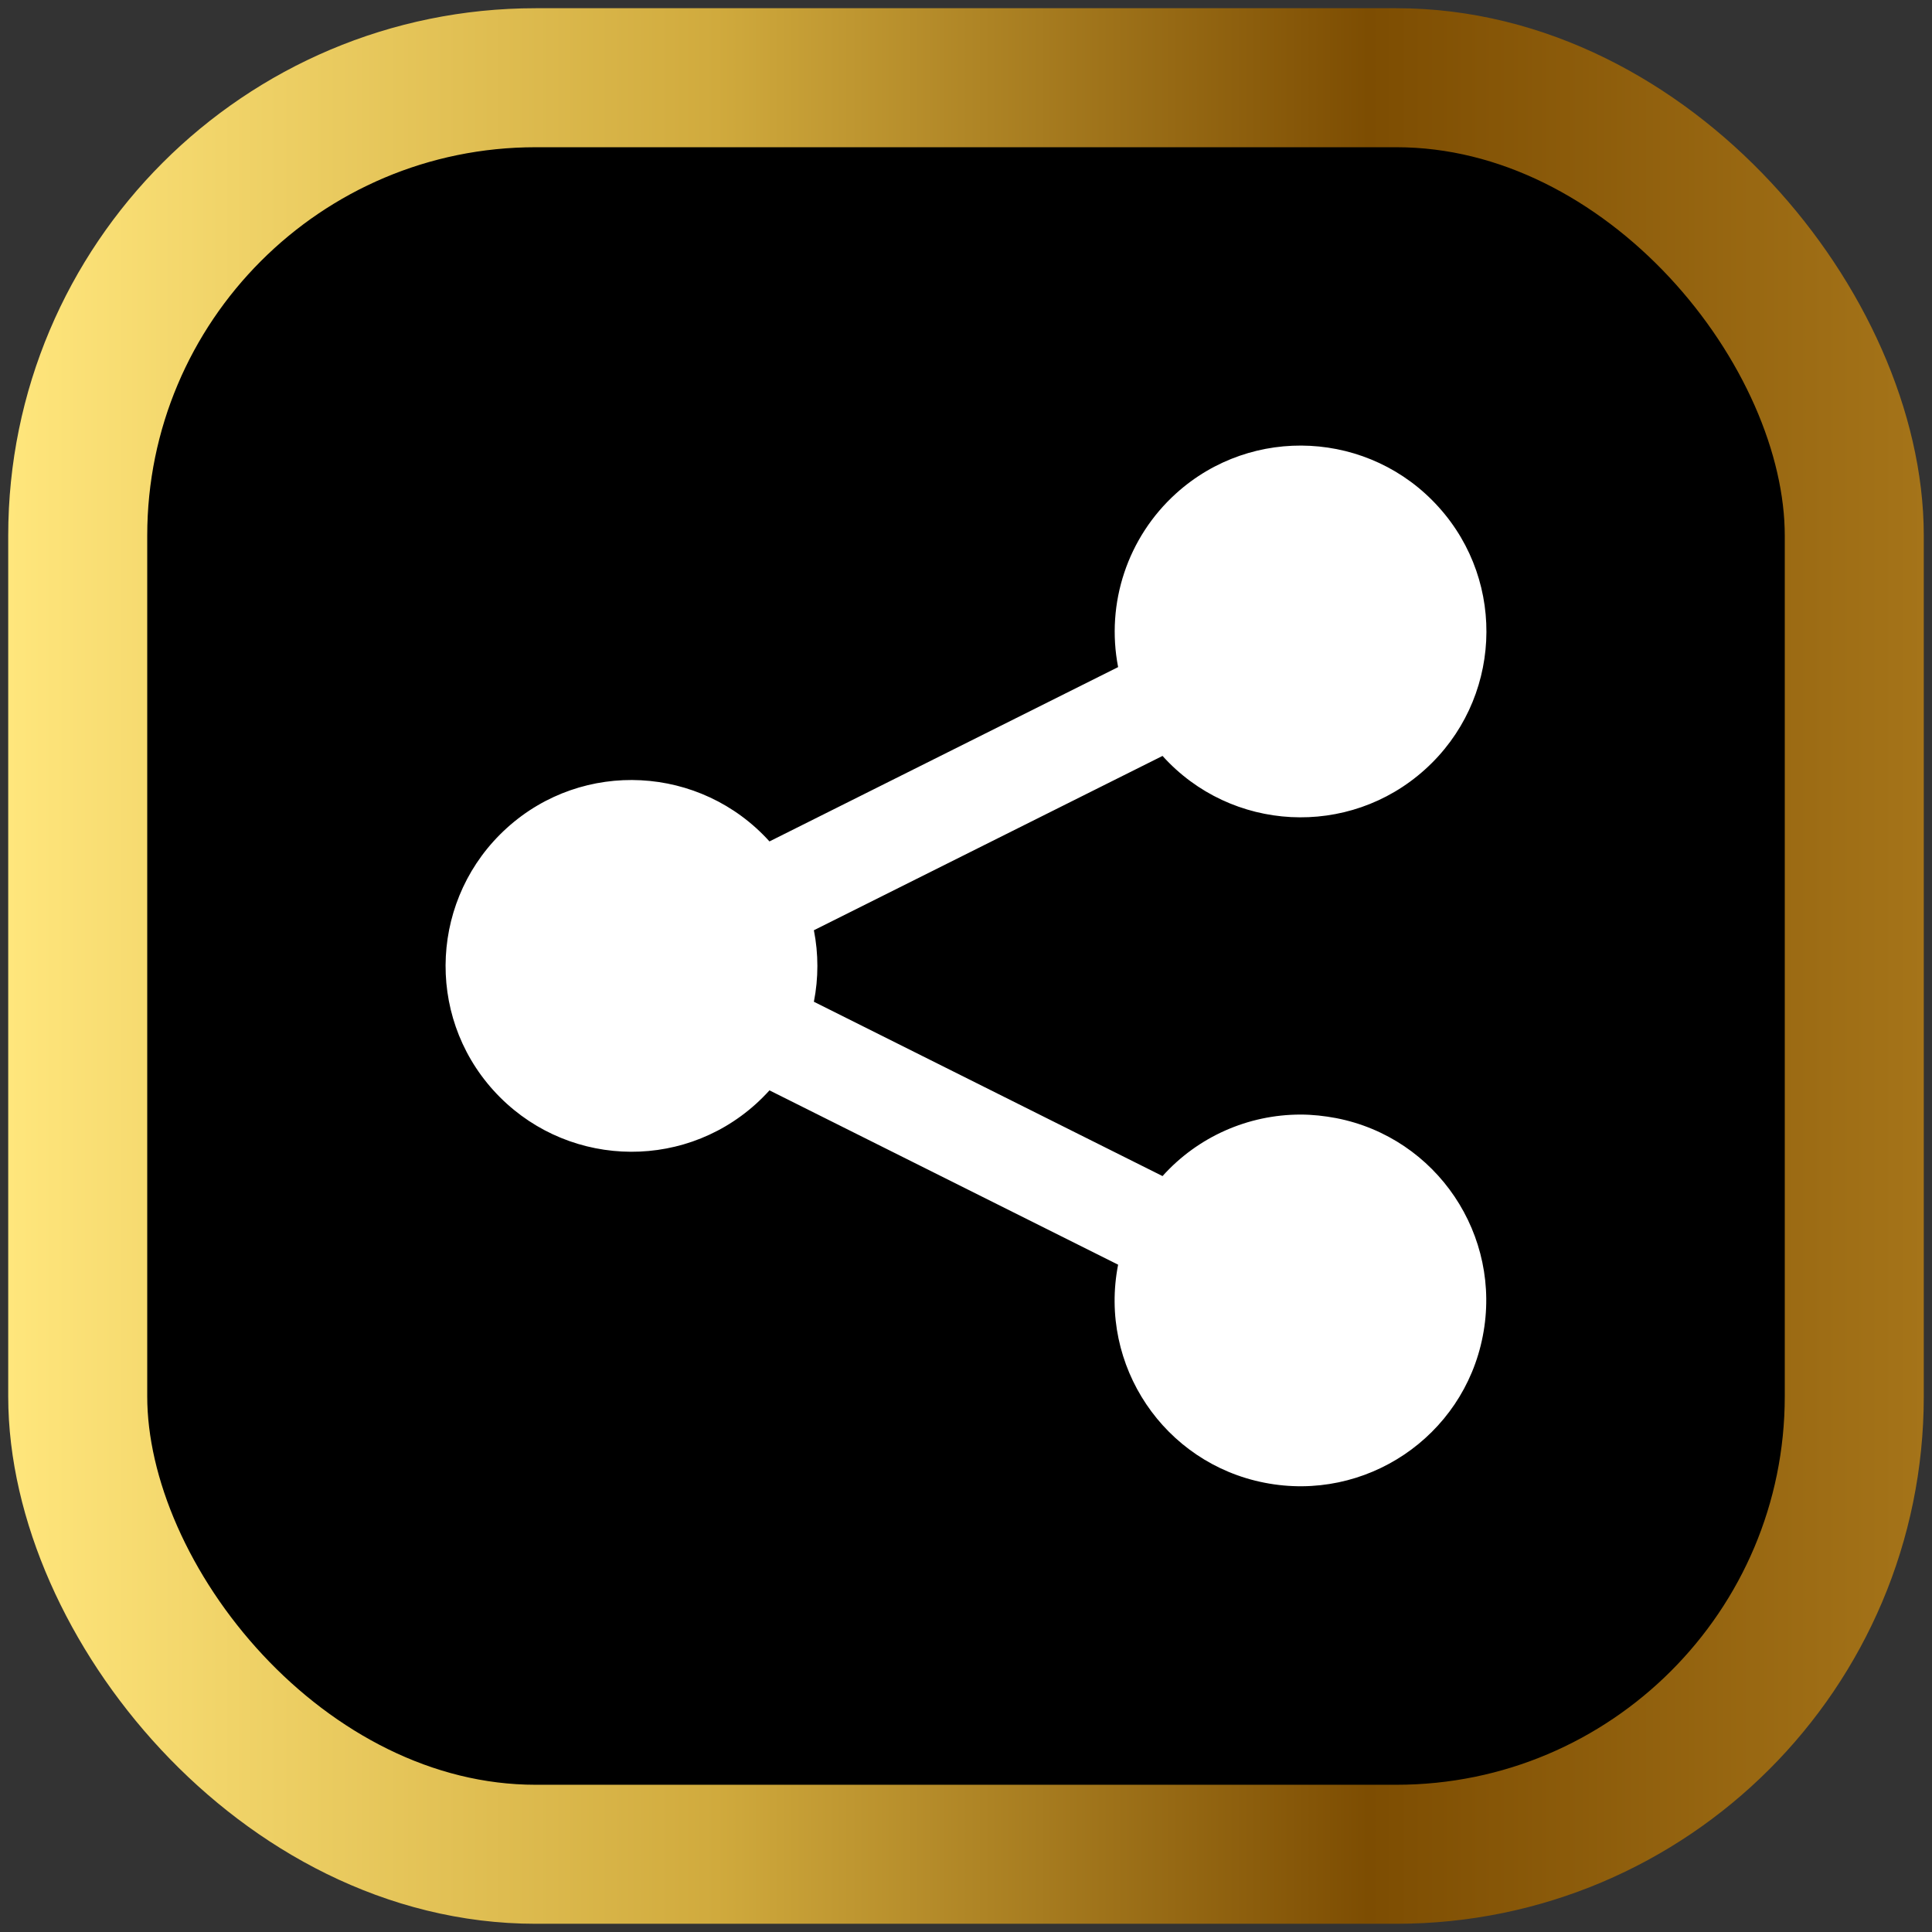 <svg xmlns="http://www.w3.org/2000/svg" xmlns:xlink="http://www.w3.org/1999/xlink" viewBox="0 0 87 87"><rect x="0" y="0" width="87" height="87" fill="#333333" stroke="none"/><defs><style>      .cls-1 {        fill: #fff;      }      .cls-2 {        stroke: url(#Degradado_sin_nombre_32);        stroke-miterlimit: 10;        stroke-width: 6.26px;      }    </style><linearGradient id="Degradado_sin_nombre_32" data-name="Degradado sin nombre 32" x1=".37" y1="43.5" x2="86.63" y2="43.5" gradientUnits="userSpaceOnUse"><stop offset="0" stop-color="#ffe67c"></stop><stop offset=".37" stop-color="#d0aa3d"></stop><stop offset=".71" stop-color="#7d4d02"></stop><stop offset="1" stop-color="#a57419"></stop></linearGradient></defs><g><g id="Capa_1"><g id="Layer_2"><g id="InterfaceIcon"><g id="_16.Share"><rect id="Background" class="cls-2" x="3.5" y="3.5" width="80" height="80" rx="20.62" ry="20.62"></rect><path id="_16.Share-2" class="cls-1" d="M58.57,50.19c-2.37,0-4.63,1-6.22,2.77l-15.7-7.85c.21-1.06.21-2.16,0-3.22l15.7-7.85c3.09,3.43,8.39,3.71,11.82.61,3.43-3.09,3.71-8.39.61-11.82-3.09-3.43-8.39-3.71-11.82-.61-2.18,1.97-3.17,4.94-2.61,7.82l-15.7,7.85c-3.1-3.43-8.39-3.71-11.82-.61-3.43,3.1-3.71,8.39-.61,11.82,3.1,3.43,8.39,3.71,11.82.61.21-.19.42-.4.61-.61l15.7,7.85c-.89,4.54,2.07,8.94,6.6,9.82,4.54.89,8.94-2.07,9.82-6.6.89-4.54-2.07-8.94-6.6-9.82-.53-.1-1.07-.16-1.61-.16Z"></path></g></g></g></g></g></svg>